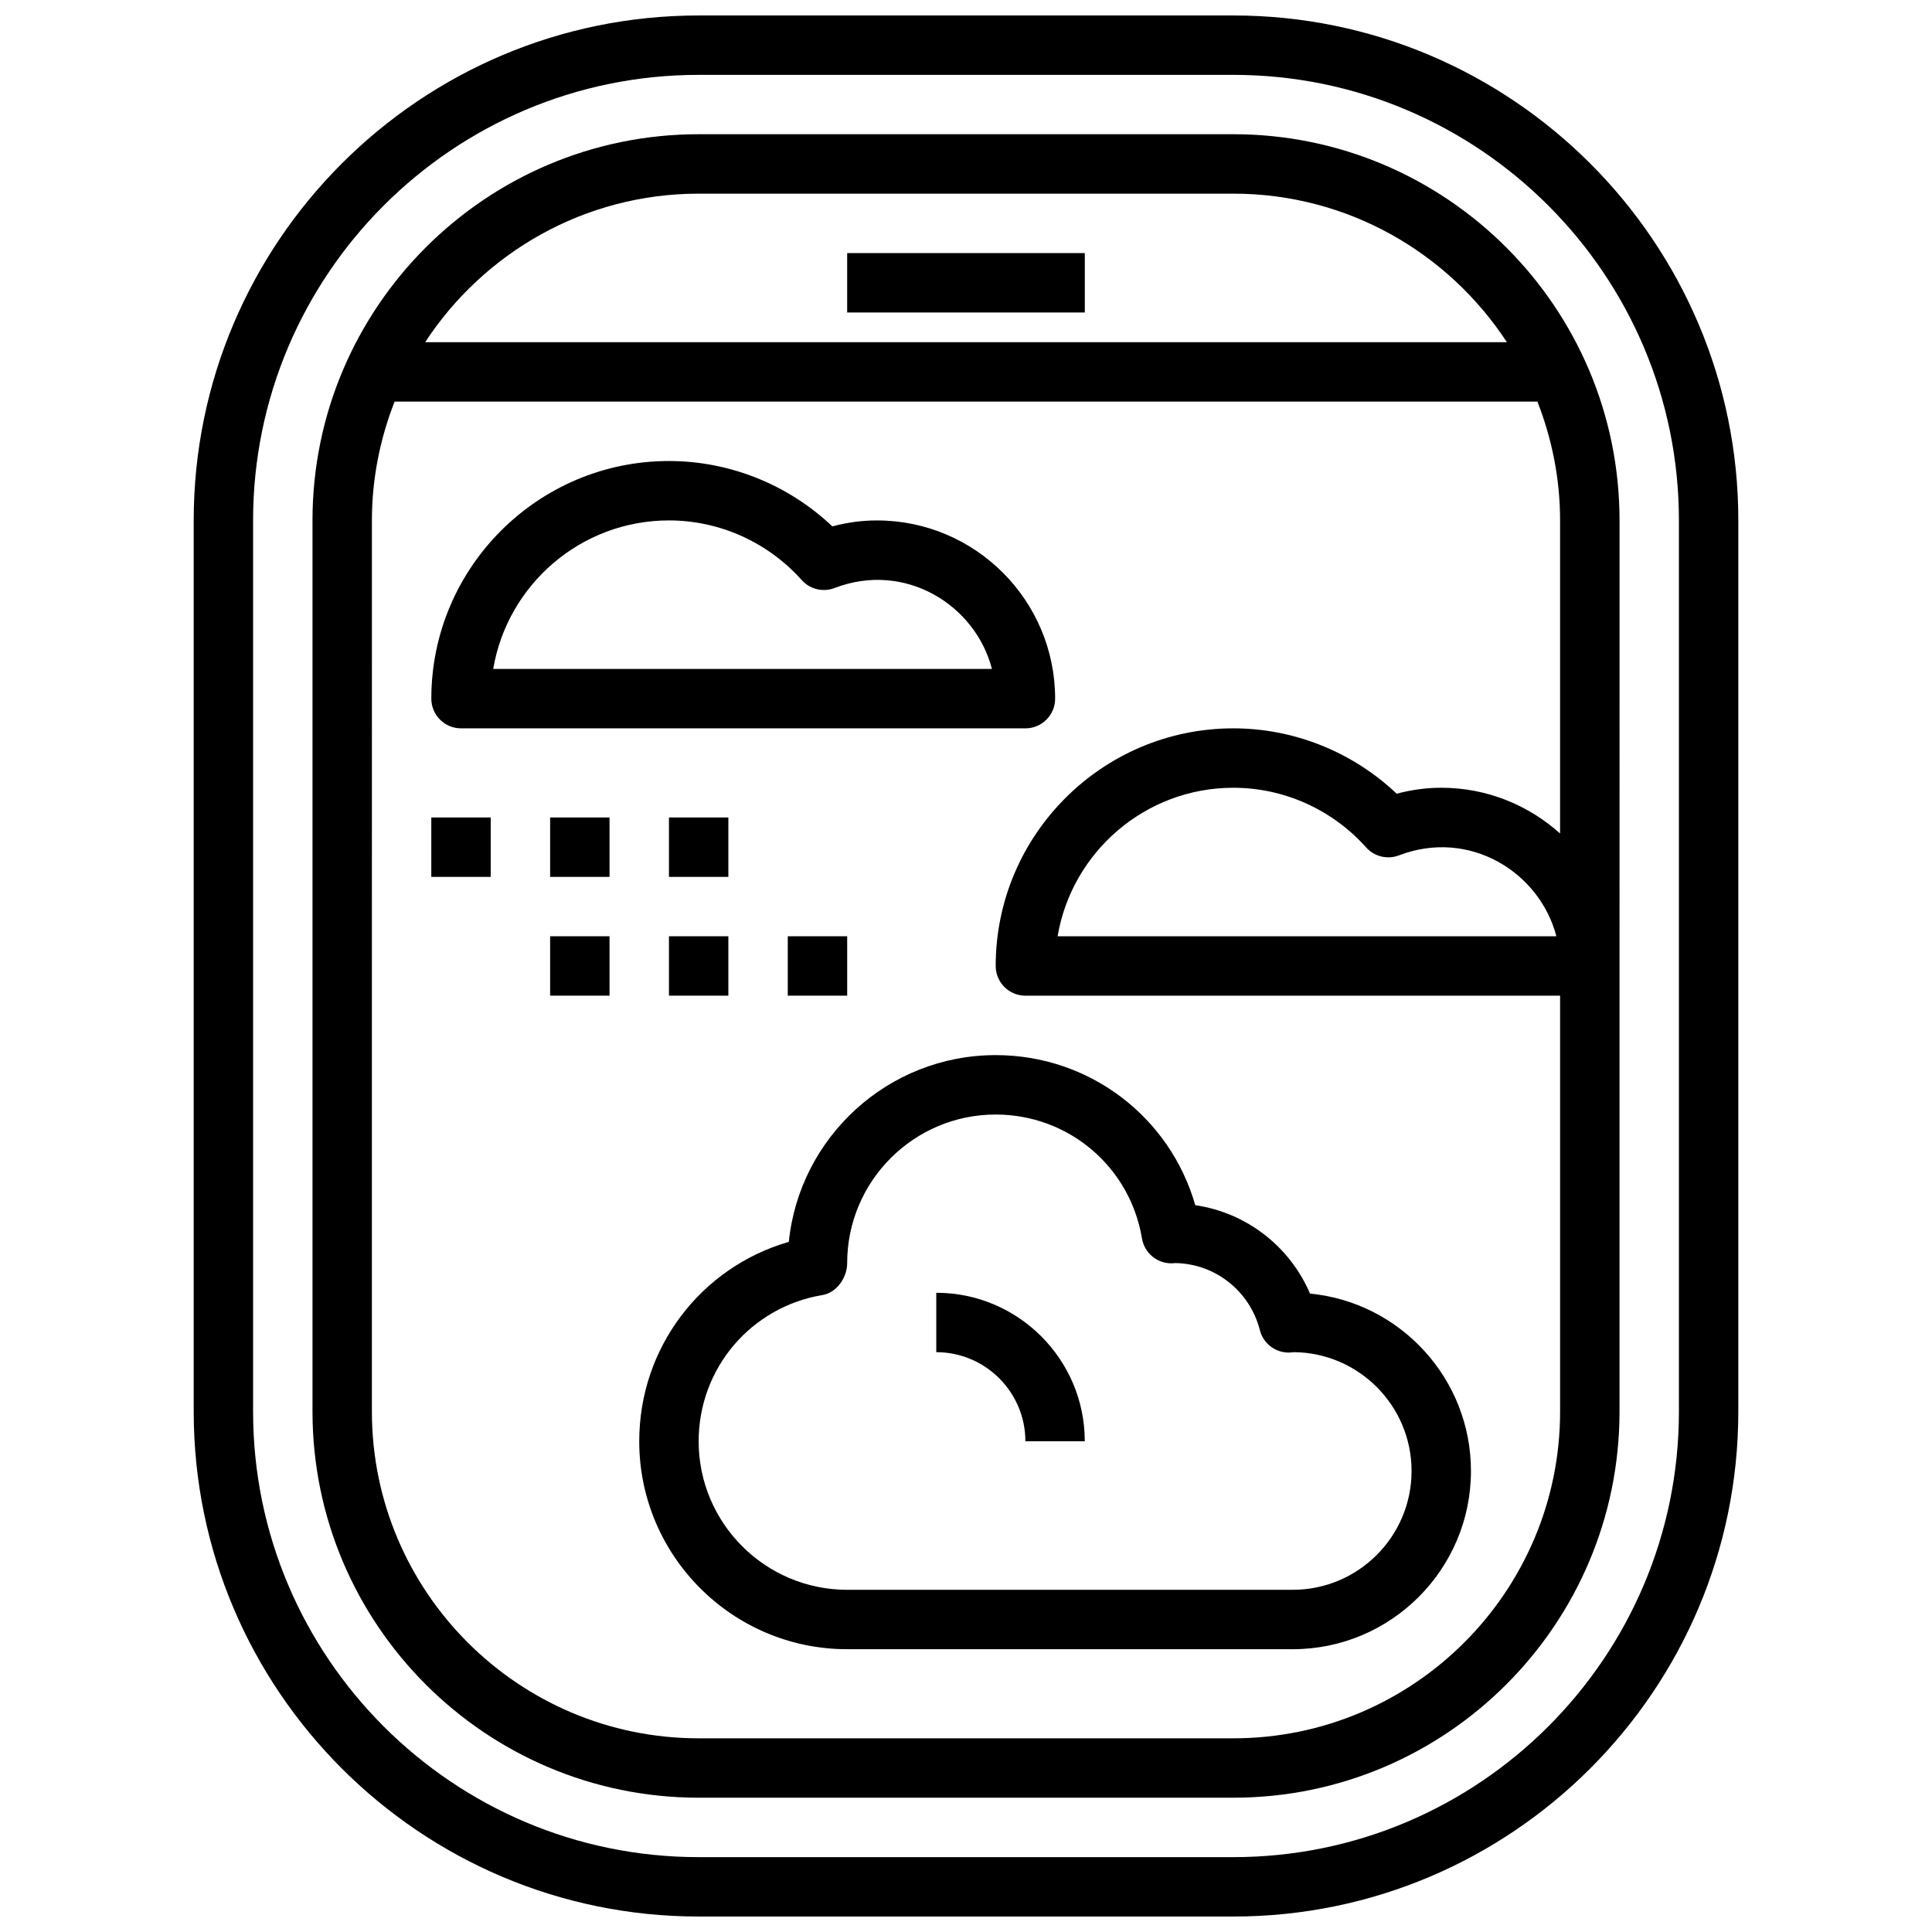 <?xml version="1.0" encoding="UTF-8"?>
<!-- Uploaded to: ICON Repo, www.svgrepo.com, Generator: ICON Repo Mixer Tools -->
<svg width="800px" height="800px" version="1.1" viewBox="144 144 512 512" xmlns="http://www.w3.org/2000/svg">
 <defs>
  <clipPath id="a">
   <path d="m195 148.09h410v503.81h-410z"/>
  </clipPath>
 </defs>
 <g clip-path="url(#a)">
  <path d="m329.15 651.9h141.7c73.793 0 133.82-60.031 133.82-133.82l0.004-236.16c0-73.793-60.031-133.82-133.82-133.82h-141.7c-73.789 0-133.82 60.031-133.82 133.82v236.16c0 73.793 60.035 133.82 133.82 133.82zm-118.08-369.98c0-65.109 52.969-118.08 118.08-118.08h141.7c65.109 0 118.08 52.973 118.08 118.08v236.16c0 65.109-52.973 118.08-118.08 118.08h-141.7c-65.109 0-118.08-52.973-118.08-118.08z"/>
 </g>
 <path d="m329.15 620.41h141.7c56.426 0 102.34-45.91 102.34-102.34l0.004-236.16c0-56.426-45.91-102.34-102.34-102.34h-141.7c-56.426 0-102.34 45.91-102.34 102.34v236.16c0 56.426 45.91 102.34 102.34 102.34zm0-425.09h141.7c30.324 0 57.008 15.695 72.484 39.359l-286.66 0.004c15.477-23.664 42.164-39.363 72.484-39.363zm-86.59 86.594c0-11.117 2.18-21.711 6.016-31.488h302.85c3.832 9.777 6.012 20.375 6.012 31.488v82.973c-8.367-7.512-19.379-12.125-31.488-12.125-3.938 0-7.887 0.527-11.809 1.582-11.672-11.066-27.18-17.324-43.293-17.324-34.723 0-62.977 28.254-62.977 62.977 0 4.344 3.527 7.871 7.871 7.871h141.7v110.21c0 47.742-38.848 86.594-86.594 86.594h-141.7c-47.742 0-86.594-38.848-86.594-86.594zm313.89 110.21h-132.17c3.762-22.309 23.215-39.359 46.578-39.359 13.383 0 26.207 5.762 35.188 15.816 2.18 2.441 5.652 3.266 8.691 2.102 18.691-7.172 37.324 4.465 41.715 21.441z"/>
 <path d="m368.51 211.07h62.977v15.742h-62.977z"/>
 <path d="m353.05 473.1c-23.316 6.746-39.645 28.039-39.645 52.852 0 30.387 24.719 55.105 55.105 55.105h118.08c26.047 0 47.23-21.184 47.23-47.23 0-24.496-18.75-44.707-42.652-47.012-5.375-12.562-16.91-21.469-30.41-23.426-6.707-23.391-28.023-39.773-52.891-39.773-28.488 0-51.996 21.727-54.82 49.484zm93.59-0.891c0.637 3.801 3.922 6.582 7.762 6.582 0.25 0.008 0.645-0.023 1.039-0.062 10.605 0.148 19.797 7.422 22.441 17.789 0.891 3.496 4.039 5.926 7.629 5.926 0.277 0.016 0.875-0.047 1.387-0.109 17.223 0.168 31.18 14.234 31.18 31.492 0 17.367-14.121 31.488-31.488 31.488h-118.08c-21.703 0-39.359-17.656-39.359-39.359 0-19.277 13.801-35.582 32.82-38.762 3.789-0.641 6.539-4.625 6.539-8.473 0-21.703 17.656-39.359 39.359-39.359 19.293 0 35.598 13.816 38.77 32.848z"/>
 <path d="m392.12 502.34c13.02 0 23.617 10.598 23.617 23.617h15.742c0-21.703-17.656-39.359-39.359-39.359z"/>
 <path d="m266.18 337.02h149.57c4.344 0 7.871-3.527 7.871-7.871 0-26.047-21.184-47.23-47.23-47.23-3.938 0-7.887 0.527-11.809 1.582-11.68-11.07-27.188-17.328-43.301-17.328-34.723 0-62.977 28.254-62.977 62.977 0 4.344 3.527 7.871 7.875 7.871zm55.102-55.105c13.383 0 26.207 5.762 35.188 15.816 2.18 2.441 5.644 3.273 8.691 2.102 18.68-7.18 37.328 4.457 41.715 21.445h-132.17c3.762-22.312 23.215-39.363 46.578-39.363z"/>
 <path d="m258.3 360.64h15.742v15.742h-15.742z"/>
 <path d="m289.79 360.64h15.742v15.742h-15.742z"/>
 <path d="m321.28 360.64h15.742v15.742h-15.742z"/>
 <path d="m289.79 392.12h15.742v15.742h-15.742z"/>
 <path d="m321.28 392.12h15.742v15.742h-15.742z"/>
 <path d="m352.77 392.12h15.742v15.742h-15.742z"/>
</svg>